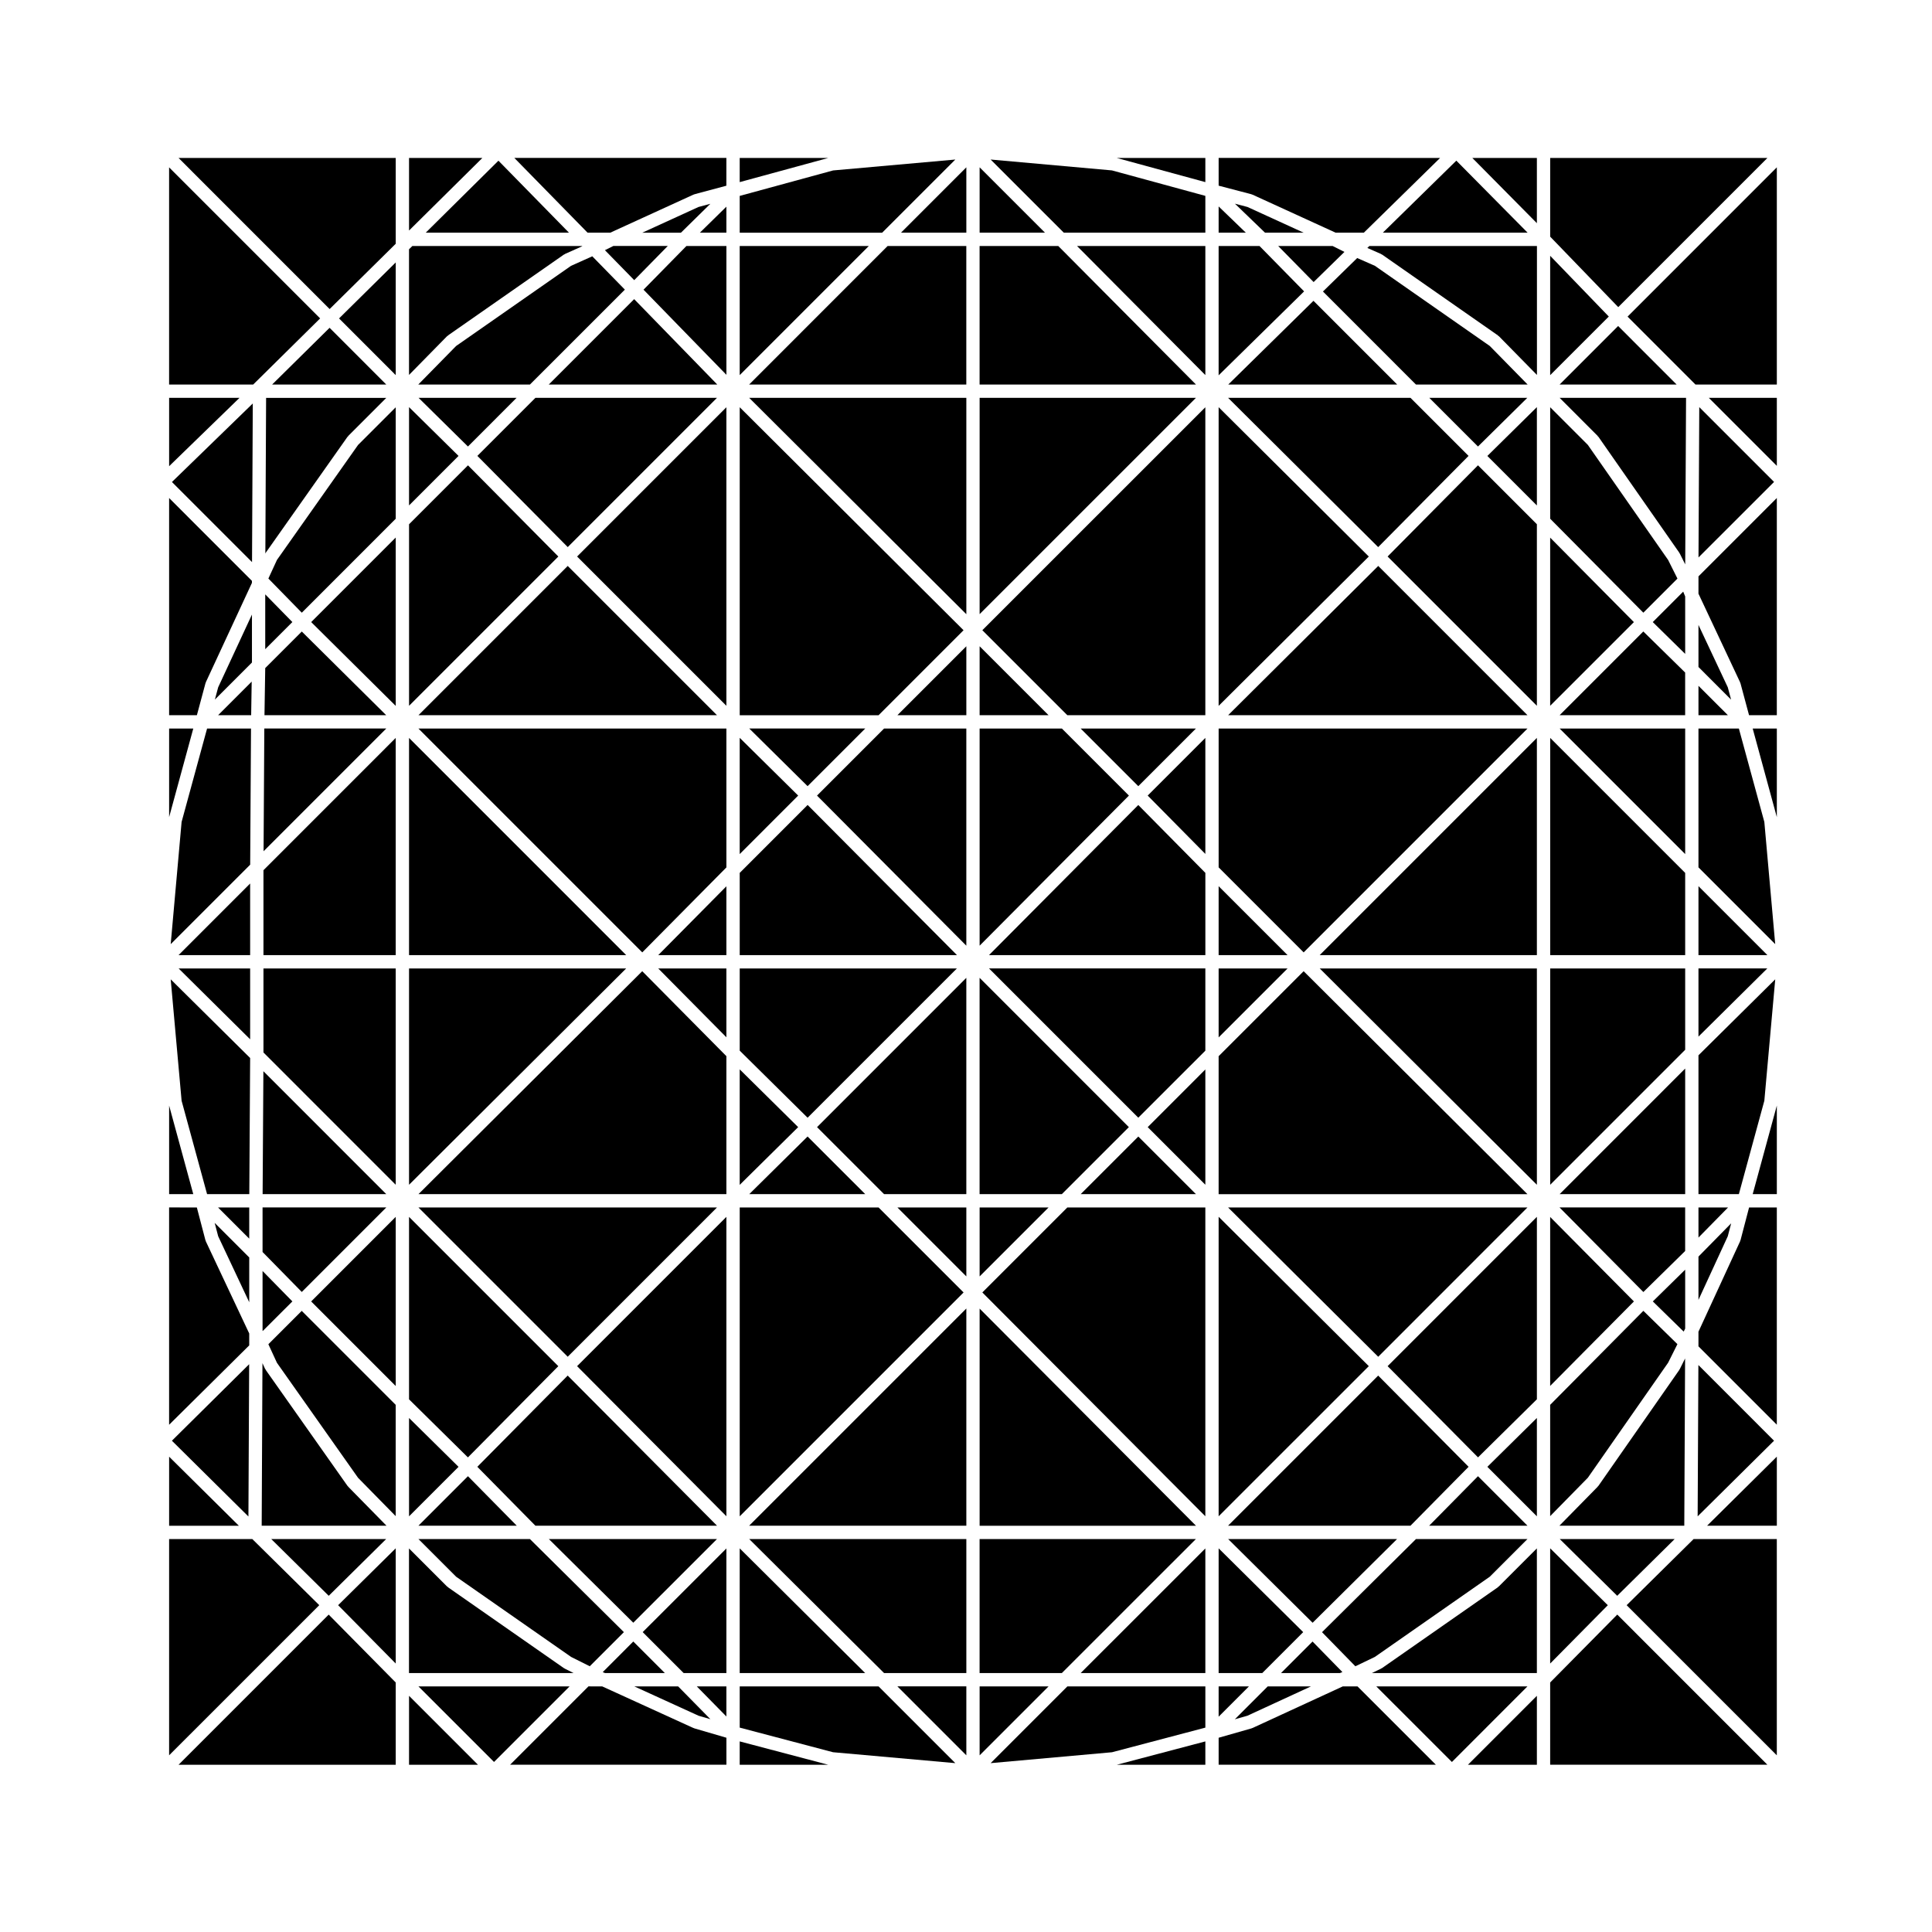 <?xml version="1.0" encoding="UTF-8"?>
<!-- Uploaded to: ICON Repo, www.svgrepo.com, Generator: ICON Repo Mixer Tools -->
<svg fill="#000000" width="800px" height="800px" version="1.1" viewBox="144 144 512 512" xmlns="http://www.w3.org/2000/svg">
 <g>
  <path d="m430.39 337.07 15.273 15.273 15.273-15.273z"/>
  <path d="m551.29 611.68v-18.273l-18.27 18.273z"/>
  <path d="m314.21 396.39 22.293-22.516v-36.805h-81.613z"/>
  <path d="m426.86 333.54h36.566v-81.613l-59.094 59.086z"/>
  <path d="m463.43 243.4v-34.207h-34.008z"/>
  <path d="m406.09 397.12h57.344v-21.801l-17.777-17.984z"/>
  <path d="m404.33 486.51 59.098 59.316v-81.84h-36.566z"/>
  <path d="m445.66 440.2 17.77-17.762v-21.793h-57.328z"/>
  <path d="m463.43 587.38v-33.027l-33.043 33.027z"/>
  <path d="m430.39 460.46h30.547l-15.273-15.266z"/>
  <path d="m463.43 457.97v-30.551l-15.273 15.281z"/>
  <path d="m517.79 548.33 15.402-15.613-23.961-24.176-39.789 39.789z"/>
  <path d="m535.69 530.22 15.602-15.395v-48.352l-39.559 39.57z"/>
  <path d="m469.46 463.99 39.781 39.566 39.551-39.566z"/>
  <path d="m535.68 535.21-12.941 13.121h26.055z"/>
  <path d="m508.35 583.1 30.48-21.27 9.969-9.969h-29.547l-24.902 24.684 8.836 9.035z"/>
  <path d="m551.29 545.84v-26.062l-13.121 12.945z"/>
  <path d="m508.73 590.91 20.039 20.035 20.023-20.035z"/>
  <path d="m499.75 587.11-7.91-8.086-8.355 8.352h15.629z"/>
  <path d="m406.53 611.25 32.168-2.887 24.734-6.523v-10.926h-36.566z"/>
  <path d="m541.05 564.5c-0.047 0.035-0.039 0.102-0.09 0.137l-30.719 21.434c-0.031 0.02-0.07 0.012-0.102 0.031-0.055 0.031-0.09 0.086-0.145 0.105l-2.422 1.168h43.715v-33.035l-10.09 10.09c-0.039 0.047-0.102 0.035-0.148 0.07z"/>
  <path d="m471.24 599.63 3.332-0.945 16.859-7.777h-11.469z"/>
  <path d="m514.24 551.86h-44.77l22.387 22.188z"/>
  <path d="m336.5 331.04v-79.113l-39.559 39.559z"/>
  <path d="m334.01 333.54-39.559-39.559-39.559 39.559z"/>
  <path d="m463.43 611.68v-6.188l-23.465 6.188z"/>
  <path d="m336.5 205.66v-6.891l-7.023 6.891z"/>
  <path d="m314.54 220.77 21.965 22.559v-34.137h-10.594z"/>
  <path d="m400.09 609.18v-18.273h-18.27z"/>
  <path d="m332.25 198.01-3.144 0.844-14.887 6.812h10.238z"/>
  <path d="m304.31 210.3 7.766 7.941 8.891-9.055h-14.43z"/>
  <path d="m334.09 245.91-22.031-22.637-22.637 22.637z"/>
  <path d="m295.33 214.45-30.461 21.246-10.031 10.219h29.594l25.164-25.16-8.633-8.832z"/>
  <path d="m280.9 249.43h-25.973l13.082 12.898z"/>
  <path d="m334.01 249.43h-48.117l-15.383 15.387 23.949 24.168z"/>
  <path d="m358.02 352.34 15.281-15.277h-30.738z"/>
  <path d="m400.09 333.54v-18.27l-18.27 18.27z"/>
  <path d="m400.09 306.77v-57.336h-57.547z"/>
  <path d="m342.52 245.91h57.562v-36.719h-20.848z"/>
  <path d="m360.52 354.84 39.566 39.777v-57.547h-21.797z"/>
  <path d="m400.09 482.26v-18.273h-18.27z"/>
  <path d="m378.29 587.38h21.801v-35.516h-57.543z"/>
  <path d="m400.09 548.33v-57.562l-57.562 57.562z"/>
  <path d="m378.29 460.46h21.797v-57.324l-39.562 39.566z"/>
  <path d="m342.56 460.46h30.738l-15.281-15.277z"/>
  <path d="m463.43 370.3v-30.746l-15.281 15.281z"/>
  <path d="m594.11 373.86 20.34 20.344-2.883-32.387-6.75-24.75h-10.707z"/>
  <path d="m594.11 397.12h18.273l-18.273-18.273z"/>
  <path d="m594.11 488.48 7.766-16.852 0.902-3.438-8.668 8.816z"/>
  <path d="m594.11 471.97 7.844-7.981h-7.844z"/>
  <path d="m594.11 460.46h10.707l6.75-24.754 2.887-32.176-20.344 20.137z"/>
  <path d="m594.11 418.71 18.242-18.062h-18.242z"/>
  <path d="m594.09 505.75-0.195 40.098 20.246-20.043z"/>
  <path d="m614.88 548.33v-18.301l-18.48 18.301z"/>
  <path d="m601.88 326.14-7.769-16.527v11.145l8.645 8.648z"/>
  <path d="m594.11 333.54h7.801l-7.801-7.793z"/>
  <path d="m605.25 472.68c-0.012 0.031-0.047 0.051-0.055 0.082-0.02 0.07-0.02 0.137-0.051 0.207l-11.035 23.949v3.875l20.766 20.766 0.004-57.57h-7.352z"/>
  <path d="m612.38 185.86h-57.566v20.855l18.039 18.676z"/>
  <path d="m554.81 211.79v31.629l15.539-15.531z"/>
  <path d="m593.32 245.91h21.559v-57.566l-39.555 39.562z"/>
  <path d="m590.59 370.34v-33.273h-33.273z"/>
  <path d="m554.81 286.48v44.562l22.188-22.176z"/>
  <path d="m588.54 297.33-2.465-4.926-21.285-30.508-9.977-9.973v29.547l24.688 24.898z"/>
  <path d="m614.88 360.55v-23.48h-6.398z"/>
  <path d="m594.11 301.33 11.023 23.457c0.023 0.051 0.02 0.102 0.039 0.152 0.02 0.051 0.055 0.09 0.07 0.141l2.273 8.457h7.359l0.004-57.562-20.766 20.766z"/>
  <path d="m614.88 267.46v-18.031h-18.031z"/>
  <path d="m614.88 460.46v-23.477l-6.398 23.477z"/>
  <path d="m594.12 291.73 20.023-20.012-19.82-19.82z"/>
  <path d="m551.29 277.95v-26.059l-13.121 12.941z"/>
  <path d="m509.23 288.99 23.953-24.172-15.387-15.383h-48.336z"/>
  <path d="m548.75 249.43h-25.973l12.902 12.898z"/>
  <path d="m551.29 457.98v-57.328h-57.547z"/>
  <path d="m511.73 291.48 39.559 39.562v-48.113l-15.609-15.617z"/>
  <path d="m548.8 333.54-39.551-39.562-39.781 39.562z"/>
  <path d="m514.27 245.91-22.188-22.191-22.586 22.191z"/>
  <path d="m500.29 210.76-3.129-1.566h-14.426l9.391 9.555z"/>
  <path d="m551.29 397.12v-57.566l-57.562 57.566z"/>
  <path d="m471.27 197.98 7.973 7.684h10.242l-14.887-6.812z"/>
  <path d="m538.81 235.69-30.441-21.242-4.699-2.066-9.074 8.871 24.656 24.66h29.594z"/>
  <path d="m557.31 333.54h33.273v-11.309l-11.086-10.883z"/>
  <path d="m567.4 259.52c0.039 0.039 0.023 0.105 0.066 0.152 0.035 0.047 0.105 0.039 0.137 0.09l21.434 30.719c0.016 0.02 0 0.051 0.016 0.074 0.035 0.051 0.086 0.086 0.109 0.141l1.438 2.871 0.223-44.133h-33.504z"/>
  <path d="m587.81 551.86h-30.465l15.234 15.043z"/>
  <path d="m590.59 317.29v-15.219l-0.523-1.277-8.066 8.062z"/>
  <path d="m567.45 537.89c-0.023 0.031-0.016 0.07-0.039 0.102l-10.152 10.34h33.094l0.215-44.324-1.414 2.828c-0.023 0.051-0.082 0.07-0.105 0.117-0.02 0.031 0 0.07-0.023 0.102l-21.434 30.723c-0.031 0.043-0.094 0.066-0.141 0.113z"/>
  <path d="m557.31 245.91h31.02l-15.508-15.516z"/>
  <path d="m590.59 427.18-33.273 33.277h33.273z"/>
  <path d="m575.08 569.39 39.793 39.789v-57.32h-22.043z"/>
  <path d="m579.51 486.4 11.074-10.871v-11.543h-33.293z"/>
  <path d="m506.36 209.71 3.594 1.582c0.086 0.035 0.137 0.102 0.211 0.145 0.023 0.016 0.066 0 0.09 0.02l30.719 21.434c0.051 0.035 0.047 0.105 0.098 0.141 0.047 0.039 0.109 0.023 0.156 0.07l10.078 10.262v-34.172h-44.414z"/>
  <path d="m590.59 496.09v-15.613l-8.574 8.414 8.176 7.996z"/>
  <path d="m264.87 561.84 30.484 21.266 4.938 2.469 9.043-9.043-24.898-24.664h-29.543z"/>
  <path d="m248.87 243.41v-29.859l-15.02 14.836z"/>
  <path d="m327.89 601.97c-0.039-0.016-0.082-0.012-0.121-0.023l-24.18-11.035-3.644-0.004-20.762 20.762h57.324v-7.152l-8.5-2.484c-0.039-0.016-0.074-0.051-0.117-0.062z"/>
  <path d="m254.89 590.91 20.031 20.027 20.031-20.027z"/>
  <path d="m214.32 290.67c0.02-0.039 0.055-0.07 0.082-0.105 0.016-0.023 0-0.059 0.02-0.086l21.668-30.719c0.031-0.047 0.102-0.039 0.133-0.086 0.035-0.047 0.02-0.105 0.059-0.145l10.086-10.086h-31.848z"/>
  <path d="m254.89 463.99 39.559 39.559 39.559-39.559z"/>
  <path d="m217.4 292.38-2.277 4.941 8.855 9.051 24.891-24.895v-29.543l-9.98 9.98z"/>
  <path d="m214.29 316.04 7.191-7.188-7.191-7.34z"/>
  <path d="m231.34 230.87-15.227 15.039h30.258z"/>
  <path d="m248.87 331.07v-44.613l-22.402 22.402z"/>
  <path d="m214.09 333.54h32.262l-22.375-22.18-9.688 9.688z"/>
  <path d="m213.85 369.59 32.52-32.527h-32.324z"/>
  <path d="m285.89 548.33h48.129l-39.574-39.789-23.949 24.176z"/>
  <path d="m336.5 598.89v-7.977h-7.844z"/>
  <path d="m590.59 375.33-35.773-35.773v57.566h35.773z"/>
  <path d="m336.5 545.82v-79.34l-39.566 39.566z"/>
  <path d="m336.5 418.89v-18.238h-18.062z"/>
  <path d="m254.9 460.46h81.602v-36.566l-22.301-22.516z"/>
  <path d="m325.18 587.38h11.32v-33.023l-22.18 22.172z"/>
  <path d="m332.26 599.6-8.547-8.691h-11.621l17.031 7.777z"/>
  <path d="m336.5 397.12v-18.242l-18.062 18.242z"/>
  <path d="m289.45 551.86 22.379 22.176 22.18-22.176z"/>
  <path d="m254.89 548.33h26.059l-12.938-13.121z"/>
  <path d="m303.73 587.13 0.605 0.25h15.859l-8.363-8.363z"/>
  <path d="m191.32 611.68h57.551v-21.801l-17.766-17.992z"/>
  <path d="m215.12 500.23 2.273 4.93 21.496 30.473 9.973 10.156v-29.492l-24.898-24.902z"/>
  <path d="m248.87 584.85v-30.531l-15.262 15.074z"/>
  <path d="m246.34 551.86h-30.461l15.238 15.043z"/>
  <path d="m213.82 422.92 35.047 35.051v-57.32h-35.047z"/>
  <path d="m248.87 511.31v-44.828l-22.406 22.414z"/>
  <path d="m213.35 548.33h33.074l-10.152-10.34c-0.023-0.023-0.016-0.066-0.035-0.09-0.047-0.051-0.105-0.074-0.145-0.125l-21.668-30.723c-0.023-0.039-0.004-0.09-0.031-0.125-0.035-0.059-0.102-0.09-0.133-0.145l-0.707-1.527z"/>
  <path d="m213.8 427.88-0.203 32.582h32.777z"/>
  <path d="m213.58 475.79 10.395 10.594 22.395-22.398h-32.789z"/>
  <path d="m213.58 496.64 0.043 0.098 7.859-7.852-7.902-8.059z"/>
  <path d="m213.82 397.12h35.047v-57.559l-35.047 35.051z"/>
  <path d="m400.09 205.66v-17.32l-17.316 17.32z"/>
  <path d="m460.93 551.86h-57.328v35.516h21.801z"/>
  <path d="m403.61 590.91v18.273l18.273-18.273z"/>
  <path d="m403.61 490.79v57.547h57.34z"/>
  <path d="m590.59 400.65h-35.773v57.324l35.773-35.77z"/>
  <path d="m340.03 185.86v6.402l23.477-6.402z"/>
  <path d="m397.17 186.28-32.387 2.887-24.75 6.75v9.75h37.746z"/>
  <path d="m403.61 249.43v57.324l57.328-57.324z"/>
  <path d="m403.61 315.27v18.27h18.273z"/>
  <path d="m425.41 337.07h-21.801v57.547l39.566-39.781z"/>
  <path d="m403.61 463.99v18.273l18.273-18.273z"/>
  <path d="m443.16 442.7-39.559-39.566v57.324h21.801z"/>
  <path d="m399.35 311.02-59.316-59.098v81.621h36.797z"/>
  <path d="m340.03 554.33v33.047h33.25z"/>
  <path d="m376.83 463.99h-36.797v81.848l59.324-59.324z"/>
  <path d="m397.17 611.25-20.34-20.34h-36.797v10.926l24.734 6.523z"/>
  <path d="m340.03 605.49v6.188h23.457z"/>
  <path d="m340.03 427.39v30.613l15.492-15.305z"/>
  <path d="m340.03 209.19v34.223l34.219-34.223z"/>
  <path d="m424.45 209.19h-20.848v36.719h57.348z"/>
  <path d="m340.03 339.53v30.809l15.496-15.5z"/>
  <path d="m397.59 400.65h-57.555v21.785l17.988 17.777z"/>
  <path d="m358.03 357.32-17.996 18.004v21.793h57.574z"/>
  <path d="m466.95 251.91v79.152l39.797-39.574z"/>
  <path d="m475.77 195.55c0.055 0.016 0.105 0.012 0.156 0.035l22.031 10.078h7.473l20.211-19.809-58.688-0.004v7.352l8.691 2.277c0.047 0.02 0.082 0.055 0.125 0.07z"/>
  <path d="m305.73 205.66 22.031-10.078c0.047-0.02 0.098-0.016 0.145-0.035 0.047-0.016 0.082-0.051 0.133-0.066l8.457-2.266 0.004-7.363h-56.195l19.406 19.809z"/>
  <path d="m551.29 185.86h-17.105l17.105 17.285z"/>
  <path d="m466.95 198.71v6.949h7.203z"/>
  <path d="m477.78 209.19h-10.832v34.277l22.652-22.246z"/>
  <path d="m548.83 205.66-18.887-19.086-19.473 19.086z"/>
  <path d="m586.07 505.13 2.461-4.918-9.023-8.828-24.699 24.914v29.492l9.98-10.164z"/>
  <path d="m572.59 571.88-17.781 17.992v21.801h57.566z"/>
  <path d="m554.81 466.51v44.773l22.195-22.387z"/>
  <path d="m554.81 554.32v30.535l15.277-15.457z"/>
  <path d="m466.95 378.85v18.273h18.273z"/>
  <path d="m466.95 590.91v8.031l8.031-8.031z"/>
  <path d="m489.36 576.53-22.41-22.207v33.059h11.559z"/>
  <path d="m503.75 590.91h-3.891l-23.93 11.027c-0.047 0.02-0.09 0.016-0.133 0.031-0.039 0.016-0.074 0.055-0.121 0.066l-8.723 2.488v7.148h57.566z"/>
  <path d="m463.43 185.86h-23.484l23.484 6.402z"/>
  <path d="m463.43 205.66v-9.75l-24.75-6.75-32.152-2.883 19.387 19.383z"/>
  <path d="m548.8 337.07h-81.848v36.793l22.531 22.531z"/>
  <path d="m403.61 188.34v17.32h17.32z"/>
  <path d="m466.95 466.46v79.375l39.797-39.793z"/>
  <path d="m466.95 400.65v18.273l18.273-18.273z"/>
  <path d="m489.48 401.38-22.531 22.523v36.562h81.836z"/>
  <path d="m210.86 551.86h-22.043v57.316l39.793-39.789z"/>
  <path d="m294.78 205.66-18.688-19.074-19.266 19.074z"/>
  <path d="m210.7 324.63-8.906 8.91h8.766z"/>
  <path d="m188.82 337.07v23.469l6.402-23.469z"/>
  <path d="m210.77 306.86-8.953 19.285-0.871 3.25 9.824-9.824z"/>
  <path d="m210.05 497.39-11.496-24.41c-0.035-0.074-0.031-0.141-0.055-0.215-0.012-0.035-0.047-0.055-0.055-0.086l-2.277-8.691-7.352-0.004v57.594l21.234-21.039z"/>
  <path d="m210.03 505.53-20.473 20.277 20.277 20.082z"/>
  <path d="m188.82 436.99v23.469h6.402z"/>
  <path d="m188.82 530.04v18.297h18.48z"/>
  <path d="m252.4 400.65v57.328l57.543-57.328z"/>
  <path d="m291.96 506.05-39.562-39.566v48.352l15.605 15.391z"/>
  <path d="m252.4 519.78v26.059l13.117-13.113z"/>
  <path d="m293.66 586.2c-0.051-0.031-0.086-0.074-0.133-0.105-0.031-0.016-0.059-0.004-0.09-0.023l-30.723-21.434c-0.051-0.039-0.047-0.102-0.09-0.137-0.047-0.035-0.105-0.02-0.152-0.066l-10.086-10.086v33.031h43.625z"/>
  <path d="m252.4 339.56v57.559h57.555z"/>
  <path d="m268.02 267.32-15.617 15.617v48.109l39.562-39.559z"/>
  <path d="m252.4 185.86v19.234l19.43-19.234z"/>
  <path d="m262.62 233.04c0.047-0.039 0.039-0.105 0.098-0.145l30.723-21.434c0.023-0.016 0.059 0 0.09-0.02 0.07-0.047 0.121-0.105 0.203-0.141l4.574-2.051-0.055-0.055h-44.977l-0.883 0.871v33.297l10.078-10.262c0.039-0.043 0.109-0.02 0.148-0.062z"/>
  <path d="m252.4 251.89v26.055l13.117-13.121z"/>
  <path d="m252.4 593.41v18.27h18.266z"/>
  <path d="m210.52 337.07h-11.641l-6.754 24.75-2.887 32.387 21.062-21.059z"/>
  <path d="m248.87 208.6v-22.742h-57.551l40.035 40.043z"/>
  <path d="m201.82 471.62 8.23 17.488v-11.871l-9.164-9.168z"/>
  <path d="m210.29 400.65h-18.953l18.953 18.773z"/>
  <path d="m210.29 378.14-18.977 18.984h18.977z"/>
  <path d="m210.05 463.99h-8.262l8.262 8.266z"/>
  <path d="m210.29 424.38-21.051-20.848 2.887 32.176 6.754 24.754h11.188z"/>
  <path d="m188.82 249.43v18.117l18.656-18.117z"/>
  <path d="m228.84 228.38-40.027-40.027v57.562h22.277z"/>
  <path d="m198.45 325.08c0.016-0.051 0.051-0.086 0.066-0.137 0.016-0.051 0.016-0.102 0.035-0.152l12.211-26.312v-0.551l-21.945-21.949v57.559h7.359z"/>
  <path d="m210.79 292.96 0.199-42.035-21.422 20.809z"/>
 </g>
</svg>